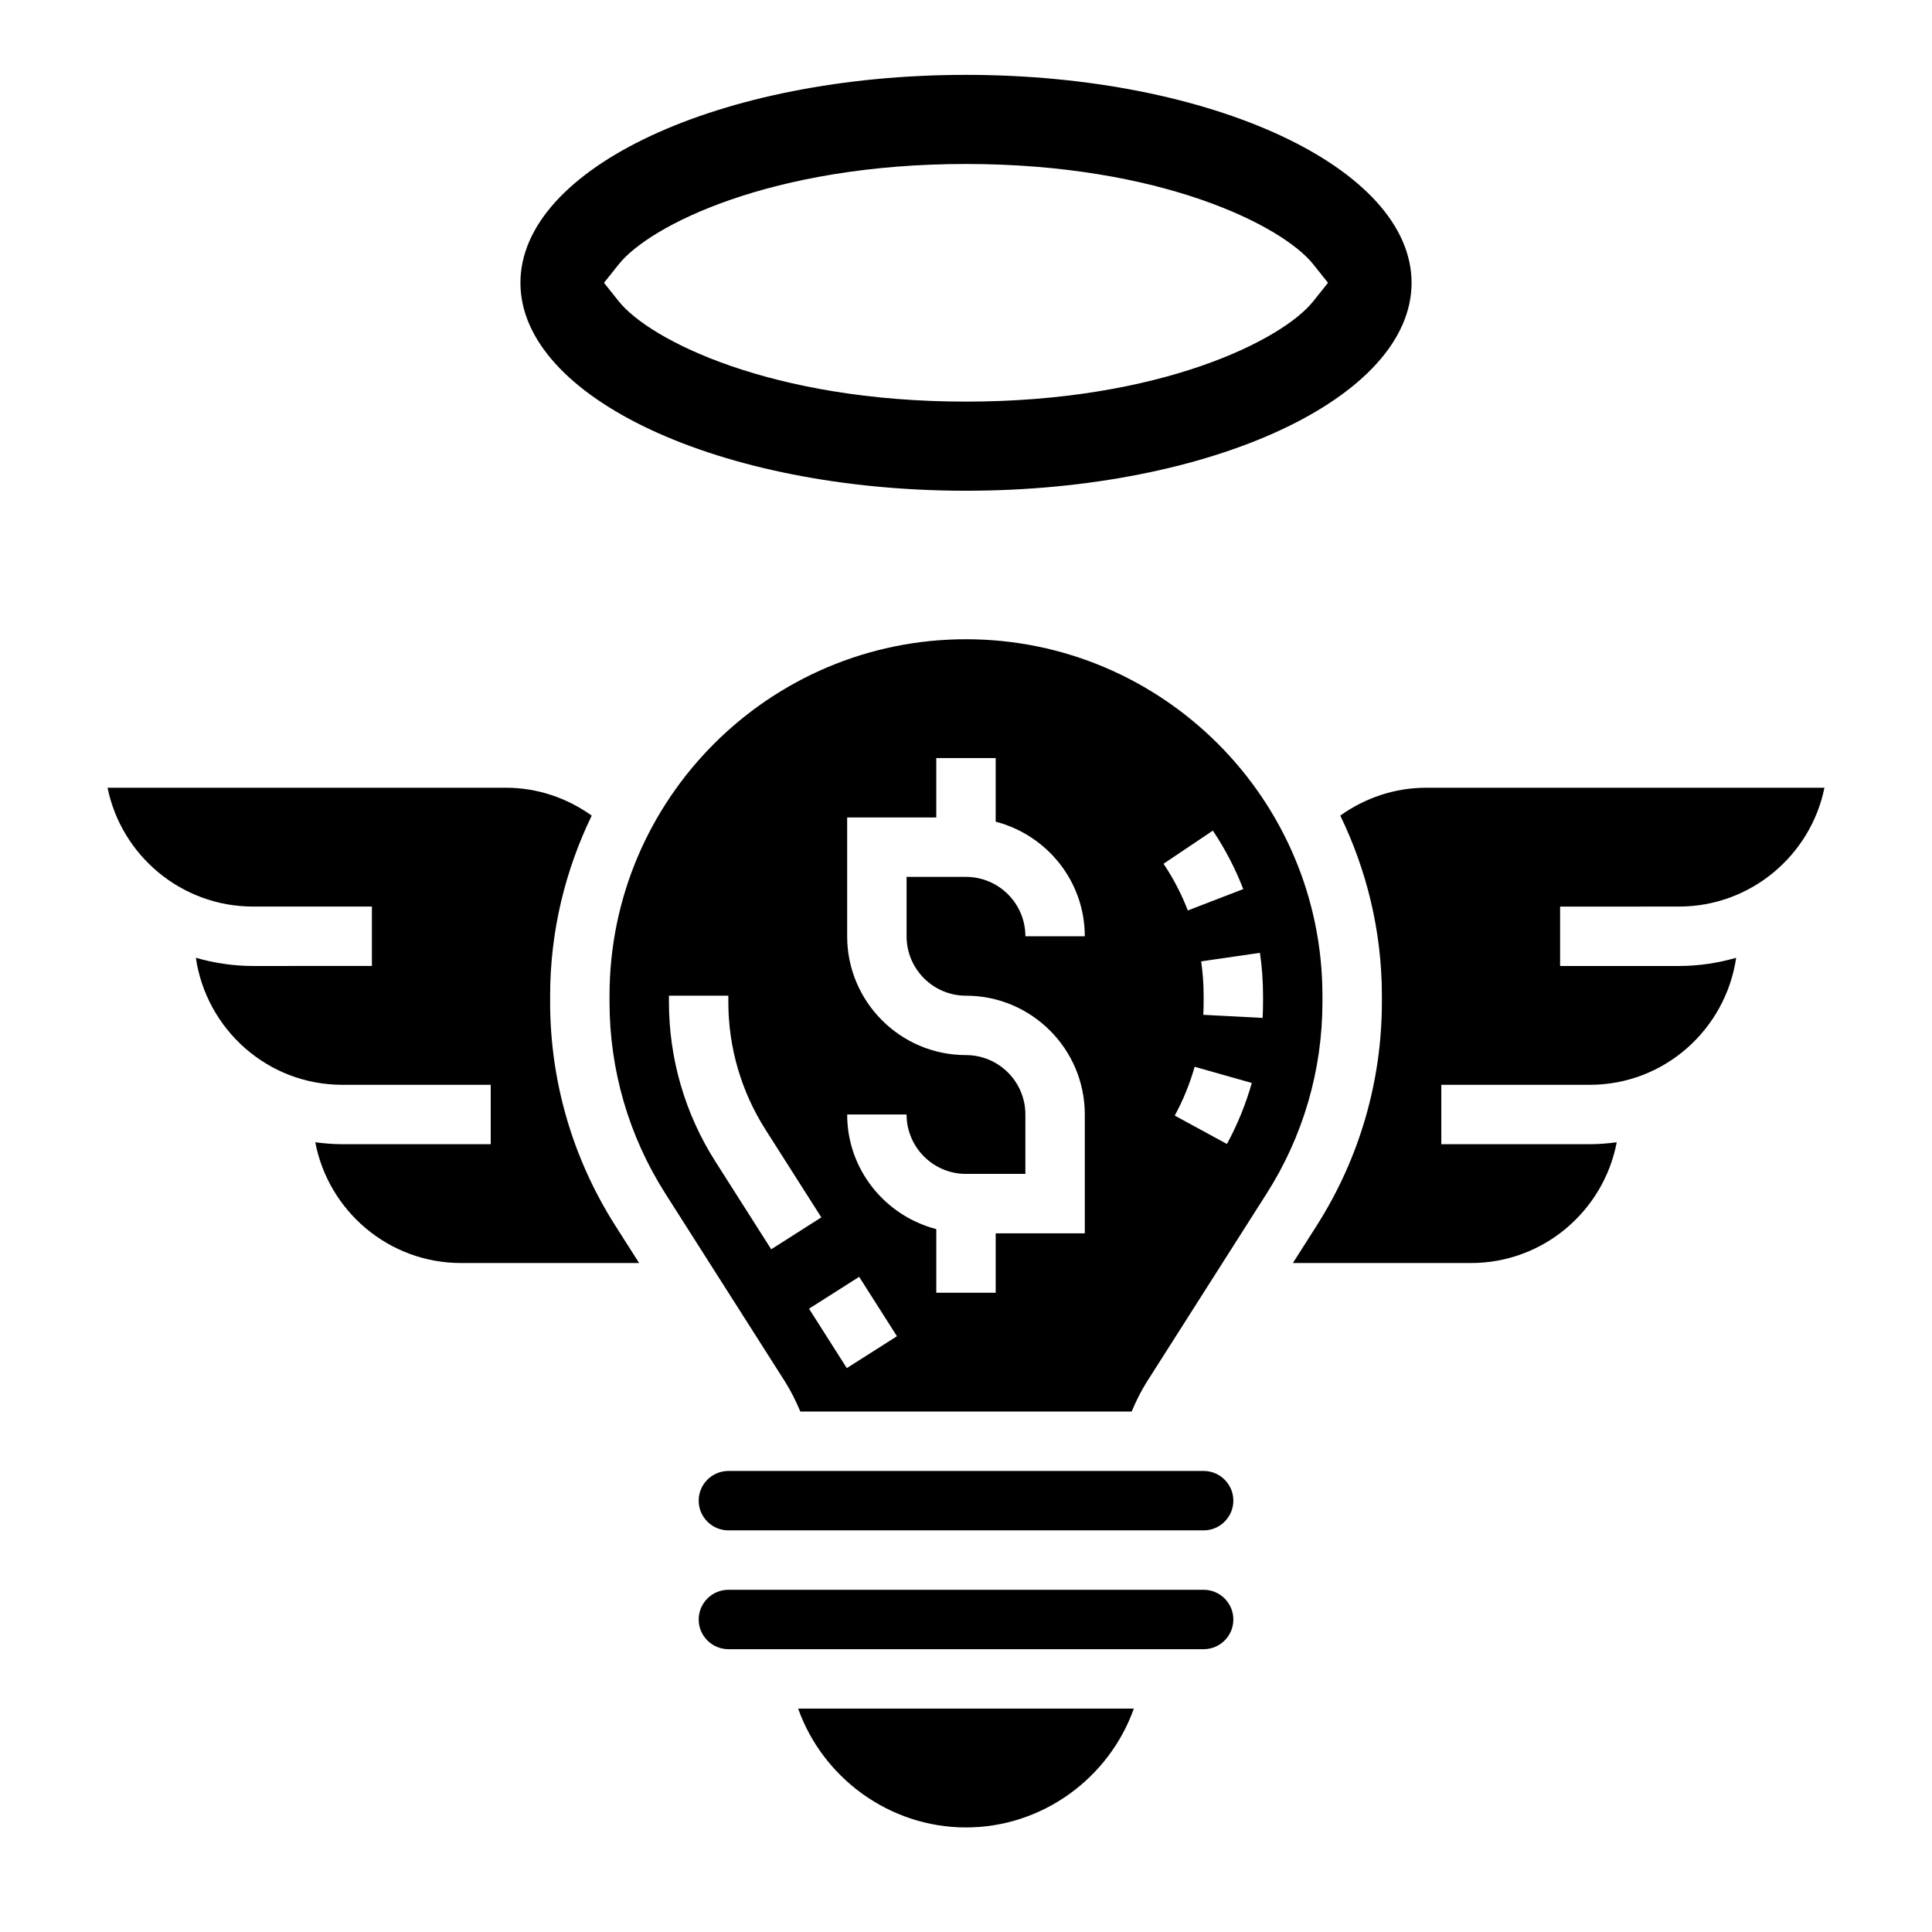 <?xml version="1.0" encoding="UTF-8"?>
<!-- Uploaded to: ICON Repo, www.iconrepo.com, Generator: ICON Repo Mixer Tools -->
<svg fill="#000000" width="800px" height="800px" version="1.1" viewBox="144 144 512 512" xmlns="http://www.w3.org/2000/svg">
 <g>
  <path d="m400 274.05c65.211 0 118.08-24.672 118.08-55.105s-52.867-55.105-118.08-55.105-118.08 24.672-118.08 55.105 52.867 55.105 118.08 55.105zm-92.016-60.016c8.199-10.273 40.43-26.578 92.016-26.578s83.812 16.305 92.016 26.574l3.918 4.914-3.922 4.914c-8.199 10.273-40.43 26.574-92.012 26.574-51.586 0-83.812-16.305-92.016-26.574l-3.922-4.914z"/>
  <path d="m400 628.29c20.199 0 37.91-13.043 44.477-31.488h-88.961c6.57 18.441 24.285 31.488 44.484 31.488z"/>
  <path d="m462.98 565.31h-125.95c-4.336 0-7.871 3.535-7.871 7.871 0 4.336 3.535 7.871 7.871 7.871h125.95c4.336 0 7.871-3.535 7.871-7.871 0-4.34-3.535-7.871-7.871-7.871z"/>
  <path d="m462.98 533.82h-125.95c-4.336 0-7.871 3.535-7.871 7.871 0 4.336 3.535 7.871 7.871 7.871h125.95c4.336 0 7.871-3.535 7.871-7.871 0-4.336-3.535-7.871-7.871-7.871z"/>
  <path d="m289.79 409.55v-1.684c0-17.113 4.031-33.258 11.02-47.727-6.617-4.719-14.457-7.379-22.707-7.379h-105.6c3.652 17.941 19.555 31.488 38.566 31.488h31.488v15.742l-31.488 0.004c-5.266 0-10.344-0.789-15.168-2.172 2.793 18.984 19.031 33.66 38.785 33.66h39.359v15.742h-39.359c-2.426 0-4.785-0.211-7.133-0.512 3.465 18.184 19.434 32 38.621 32h47.199l-6.359-9.988c-11.266-17.723-17.227-38.18-17.227-59.176z"/>
  <path d="m588.93 384.25c19.012 0 34.914-13.547 38.566-31.488h-105.59c-8.258 0-16.098 2.66-22.719 7.375 6.996 14.469 11.027 30.617 11.027 47.73v1.684c0 20.996-5.961 41.453-17.223 59.168l-6.363 9.996h47.203c19.184 0 35.156-13.816 38.621-32-2.348 0.301-4.711 0.512-7.133 0.512h-39.359v-15.742h39.359c19.75 0 35.992-14.672 38.785-33.66-4.828 1.383-9.902 2.172-15.172 2.172h-31.488v-15.742z"/>
  <path d="m494.46 407.87c0-52.09-42.375-94.465-94.465-94.465s-94.465 42.375-94.465 94.465v1.684c0 17.996 5.109 35.535 14.77 50.719l31.723 49.844c1.582 2.496 2.898 5.188 4.078 7.957h87.797c1.172-2.777 2.488-5.465 4.078-7.957l31.723-49.855c9.656-15.172 14.762-32.711 14.762-50.707zm-146.08 67.203-14.793-23.254c-8.055-12.652-12.312-27.262-12.312-42.266v-1.684h15.742v1.684c0 11.996 3.41 23.688 9.848 33.809l14.793 23.254zm20.031 31.488-10.012-15.742 13.289-8.445 10.012 15.742zm31.586-98.691c17.367 0 31.488 14.121 31.488 31.488v31.488h-23.617v15.742h-15.742v-16.863c-13.539-3.519-23.617-15.742-23.617-30.371h15.742c0 8.684 7.062 15.742 15.742 15.742h15.742v-15.742c0-8.684-7.062-15.742-15.742-15.742-17.367 0-31.488-14.121-31.488-31.488v-31.488h23.617v-15.742h15.742v16.863c13.539 3.519 23.617 15.742 23.617 30.371h-15.742c0-8.684-7.062-15.742-15.742-15.742h-15.742v15.742c-0.004 8.68 7.059 15.742 15.742 15.742zm65.422-43.746c3.25 4.848 5.961 10.059 8.055 15.492l-14.688 5.668c-1.668-4.336-3.84-8.508-6.438-12.383zm3.731 83.043-13.832-7.527c2.234-4.102 4.008-8.453 5.273-12.934l15.145 4.289c-1.578 5.598-3.797 11.039-6.586 16.172zm9.566-37.613c0 1.402-0.039 2.801-0.109 4.203l-15.719-0.82c0.051-1.113 0.086-2.25 0.086-3.383v-1.684c0-3.055-0.219-6.109-0.652-9.102l15.578-2.258c0.539 3.731 0.816 7.555 0.816 11.359z"/>
 </g>
</svg>